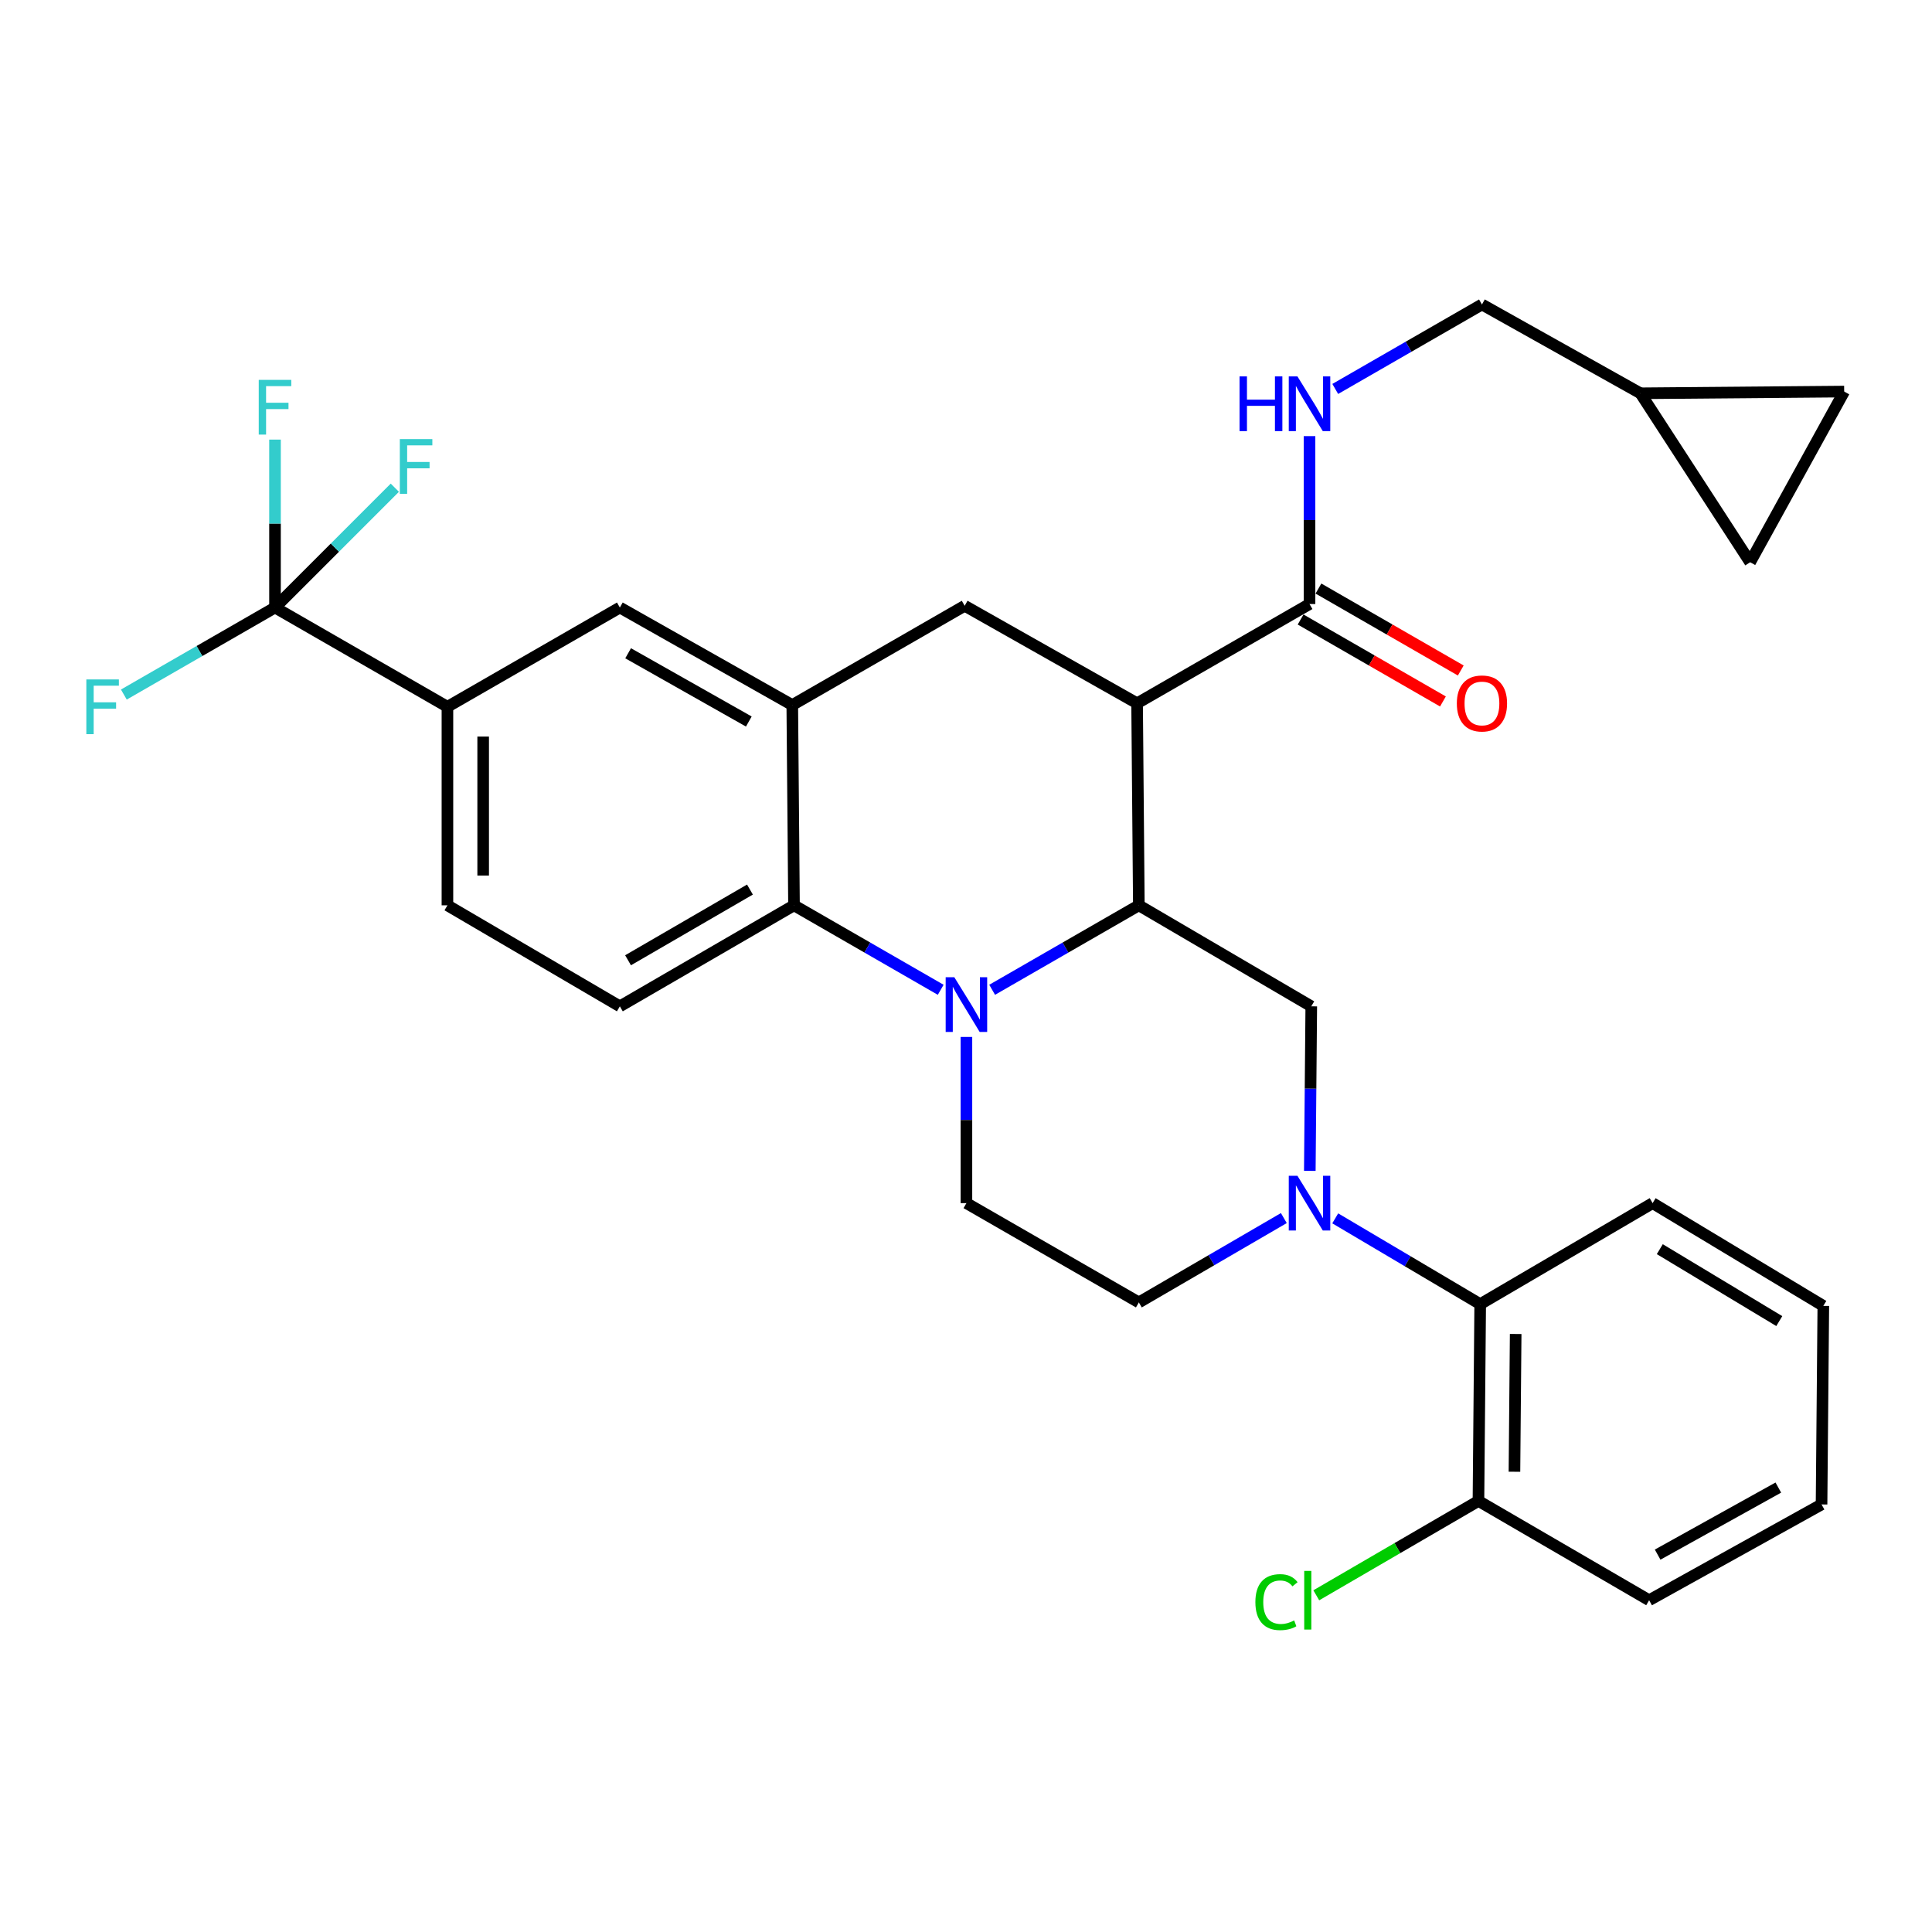 <?xml version='1.0' encoding='iso-8859-1'?>
<svg version='1.1' baseProfile='full'
              xmlns='http://www.w3.org/2000/svg'
                      xmlns:rdkit='http://www.rdkit.org/xml'
                      xmlns:xlink='http://www.w3.org/1999/xlink'
                  xml:space='preserve'
width='1000px' height='1000px' viewBox='0 0 1000 1000'>
<!-- END OF HEADER -->
<rect style='opacity:1.0;fill:#FFFFFF;stroke:none' width='1000' height='1000' x='0' y='0'> </rect>
<path class='bond-0' d='M 231.589,365.835 L 142.344,314.456' style='fill:none;fill-rule:evenodd;stroke:#000000;stroke-width:6px;stroke-linecap:butt;stroke-linejoin:miter;stroke-opacity:1' />
<path class='bond-1' d='M 231.589,365.835 L 231.589,468.593' style='fill:none;fill-rule:evenodd;stroke:#000000;stroke-width:6px;stroke-linecap:butt;stroke-linejoin:miter;stroke-opacity:1' />
<path class='bond-1' d='M 250.086,381.249 L 250.086,453.18' style='fill:none;fill-rule:evenodd;stroke:#000000;stroke-width:6px;stroke-linecap:butt;stroke-linejoin:miter;stroke-opacity:1' />
<path class='bond-2' d='M 231.589,365.835 L 320.835,314.456' style='fill:none;fill-rule:evenodd;stroke:#000000;stroke-width:6px;stroke-linecap:butt;stroke-linejoin:miter;stroke-opacity:1' />
<path class='bond-3' d='M 231.589,468.593 L 320.835,520.877' style='fill:none;fill-rule:evenodd;stroke:#000000;stroke-width:6px;stroke-linecap:butt;stroke-linejoin:miter;stroke-opacity:1' />
<path class='bond-4' d='M 320.835,520.877 L 410.975,468.593' style='fill:none;fill-rule:evenodd;stroke:#000000;stroke-width:6px;stroke-linecap:butt;stroke-linejoin:miter;stroke-opacity:1' />
<path class='bond-4' d='M 325.076,497.034 L 388.173,460.436' style='fill:none;fill-rule:evenodd;stroke:#000000;stroke-width:6px;stroke-linecap:butt;stroke-linejoin:miter;stroke-opacity:1' />
<path class='bond-5' d='M 410.975,468.593 L 410.081,364.931' style='fill:none;fill-rule:evenodd;stroke:#000000;stroke-width:6px;stroke-linecap:butt;stroke-linejoin:miter;stroke-opacity:1' />
<path class='bond-6' d='M 410.975,468.593 L 448.94,490.455' style='fill:none;fill-rule:evenodd;stroke:#000000;stroke-width:6px;stroke-linecap:butt;stroke-linejoin:miter;stroke-opacity:1' />
<path class='bond-6' d='M 448.94,490.455 L 486.906,512.316' style='fill:none;fill-rule:evenodd;stroke:#0000FF;stroke-width:6px;stroke-linecap:butt;stroke-linejoin:miter;stroke-opacity:1' />
<path class='bond-7' d='M 410.081,364.931 L 320.835,314.456' style='fill:none;fill-rule:evenodd;stroke:#000000;stroke-width:6px;stroke-linecap:butt;stroke-linejoin:miter;stroke-opacity:1' />
<path class='bond-7' d='M 387.588,373.46 L 325.116,338.127' style='fill:none;fill-rule:evenodd;stroke:#000000;stroke-width:6px;stroke-linecap:butt;stroke-linejoin:miter;stroke-opacity:1' />
<path class='bond-8' d='M 410.081,364.931 L 499.316,313.552' style='fill:none;fill-rule:evenodd;stroke:#000000;stroke-width:6px;stroke-linecap:butt;stroke-linejoin:miter;stroke-opacity:1' />
<path class='bond-9' d='M 499.316,313.552 L 588.561,364.027' style='fill:none;fill-rule:evenodd;stroke:#000000;stroke-width:6px;stroke-linecap:butt;stroke-linejoin:miter;stroke-opacity:1' />
<path class='bond-10' d='M 500.22,536.712 L 500.22,579.726' style='fill:none;fill-rule:evenodd;stroke:#0000FF;stroke-width:6px;stroke-linecap:butt;stroke-linejoin:miter;stroke-opacity:1' />
<path class='bond-10' d='M 500.22,579.726 L 500.22,622.741' style='fill:none;fill-rule:evenodd;stroke:#000000;stroke-width:6px;stroke-linecap:butt;stroke-linejoin:miter;stroke-opacity:1' />
<path class='bond-11' d='M 513.535,512.316 L 551.5,490.455' style='fill:none;fill-rule:evenodd;stroke:#0000FF;stroke-width:6px;stroke-linecap:butt;stroke-linejoin:miter;stroke-opacity:1' />
<path class='bond-11' d='M 551.5,490.455 L 589.466,468.593' style='fill:none;fill-rule:evenodd;stroke:#000000;stroke-width:6px;stroke-linecap:butt;stroke-linejoin:miter;stroke-opacity:1' />
<path class='bond-12' d='M 954.545,202.675 L 905.869,291.017' style='fill:none;fill-rule:evenodd;stroke:#000000;stroke-width:6px;stroke-linecap:butt;stroke-linejoin:miter;stroke-opacity:1' />
<path class='bond-13' d='M 954.545,202.675 L 849.095,203.569' style='fill:none;fill-rule:evenodd;stroke:#000000;stroke-width:6px;stroke-linecap:butt;stroke-linejoin:miter;stroke-opacity:1' />
<path class='bond-14' d='M 905.869,291.017 L 849.095,203.569' style='fill:none;fill-rule:evenodd;stroke:#000000;stroke-width:6px;stroke-linecap:butt;stroke-linejoin:miter;stroke-opacity:1' />
<path class='bond-15' d='M 849.095,203.569 L 767.053,157.595' style='fill:none;fill-rule:evenodd;stroke:#000000;stroke-width:6px;stroke-linecap:butt;stroke-linejoin:miter;stroke-opacity:1' />
<path class='bond-16' d='M 589.466,468.593 L 588.561,364.027' style='fill:none;fill-rule:evenodd;stroke:#000000;stroke-width:6px;stroke-linecap:butt;stroke-linejoin:miter;stroke-opacity:1' />
<path class='bond-17' d='M 589.466,468.593 L 678.711,520.877' style='fill:none;fill-rule:evenodd;stroke:#000000;stroke-width:6px;stroke-linecap:butt;stroke-linejoin:miter;stroke-opacity:1' />
<path class='bond-18' d='M 588.561,364.027 L 677.807,312.647' style='fill:none;fill-rule:evenodd;stroke:#000000;stroke-width:6px;stroke-linecap:butt;stroke-linejoin:miter;stroke-opacity:1' />
<path class='bond-19' d='M 673.193,320.662 L 710.028,341.869' style='fill:none;fill-rule:evenodd;stroke:#000000;stroke-width:6px;stroke-linecap:butt;stroke-linejoin:miter;stroke-opacity:1' />
<path class='bond-19' d='M 710.028,341.869 L 746.864,363.075' style='fill:none;fill-rule:evenodd;stroke:#FF0000;stroke-width:6px;stroke-linecap:butt;stroke-linejoin:miter;stroke-opacity:1' />
<path class='bond-19' d='M 682.421,304.633 L 719.257,325.839' style='fill:none;fill-rule:evenodd;stroke:#000000;stroke-width:6px;stroke-linecap:butt;stroke-linejoin:miter;stroke-opacity:1' />
<path class='bond-19' d='M 719.257,325.839 L 756.092,347.045' style='fill:none;fill-rule:evenodd;stroke:#FF0000;stroke-width:6px;stroke-linecap:butt;stroke-linejoin:miter;stroke-opacity:1' />
<path class='bond-20' d='M 677.807,312.647 L 677.807,269.192' style='fill:none;fill-rule:evenodd;stroke:#000000;stroke-width:6px;stroke-linecap:butt;stroke-linejoin:miter;stroke-opacity:1' />
<path class='bond-20' d='M 677.807,269.192 L 677.807,225.736' style='fill:none;fill-rule:evenodd;stroke:#0000FF;stroke-width:6px;stroke-linecap:butt;stroke-linejoin:miter;stroke-opacity:1' />
<path class='bond-21' d='M 691.122,201.318 L 729.087,179.457' style='fill:none;fill-rule:evenodd;stroke:#0000FF;stroke-width:6px;stroke-linecap:butt;stroke-linejoin:miter;stroke-opacity:1' />
<path class='bond-21' d='M 729.087,179.457 L 767.053,157.595' style='fill:none;fill-rule:evenodd;stroke:#000000;stroke-width:6px;stroke-linecap:butt;stroke-linejoin:miter;stroke-opacity:1' />
<path class='bond-22' d='M 691.113,630.616 L 728.631,652.82' style='fill:none;fill-rule:evenodd;stroke:#0000FF;stroke-width:6px;stroke-linecap:butt;stroke-linejoin:miter;stroke-opacity:1' />
<path class='bond-22' d='M 728.631,652.82 L 766.148,675.025' style='fill:none;fill-rule:evenodd;stroke:#000000;stroke-width:6px;stroke-linecap:butt;stroke-linejoin:miter;stroke-opacity:1' />
<path class='bond-23' d='M 664.512,630.475 L 626.989,652.303' style='fill:none;fill-rule:evenodd;stroke:#0000FF;stroke-width:6px;stroke-linecap:butt;stroke-linejoin:miter;stroke-opacity:1' />
<path class='bond-23' d='M 626.989,652.303 L 589.466,674.131' style='fill:none;fill-rule:evenodd;stroke:#000000;stroke-width:6px;stroke-linecap:butt;stroke-linejoin:miter;stroke-opacity:1' />
<path class='bond-24' d='M 677.955,606.034 L 678.333,563.456' style='fill:none;fill-rule:evenodd;stroke:#0000FF;stroke-width:6px;stroke-linecap:butt;stroke-linejoin:miter;stroke-opacity:1' />
<path class='bond-24' d='M 678.333,563.456 L 678.711,520.877' style='fill:none;fill-rule:evenodd;stroke:#000000;stroke-width:6px;stroke-linecap:butt;stroke-linejoin:miter;stroke-opacity:1' />
<path class='bond-25' d='M 766.148,675.025 L 765.244,776.889' style='fill:none;fill-rule:evenodd;stroke:#000000;stroke-width:6px;stroke-linecap:butt;stroke-linejoin:miter;stroke-opacity:1' />
<path class='bond-25' d='M 784.509,690.468 L 783.876,761.773' style='fill:none;fill-rule:evenodd;stroke:#000000;stroke-width:6px;stroke-linecap:butt;stroke-linejoin:miter;stroke-opacity:1' />
<path class='bond-26' d='M 766.148,675.025 L 855.394,622.741' style='fill:none;fill-rule:evenodd;stroke:#000000;stroke-width:6px;stroke-linecap:butt;stroke-linejoin:miter;stroke-opacity:1' />
<path class='bond-27' d='M 765.244,776.889 L 723.271,801.305' style='fill:none;fill-rule:evenodd;stroke:#000000;stroke-width:6px;stroke-linecap:butt;stroke-linejoin:miter;stroke-opacity:1' />
<path class='bond-27' d='M 723.271,801.305 L 681.298,825.722' style='fill:none;fill-rule:evenodd;stroke:#00CC00;stroke-width:6px;stroke-linecap:butt;stroke-linejoin:miter;stroke-opacity:1' />
<path class='bond-28' d='M 765.244,776.889 L 853.585,828.278' style='fill:none;fill-rule:evenodd;stroke:#000000;stroke-width:6px;stroke-linecap:butt;stroke-linejoin:miter;stroke-opacity:1' />
<path class='bond-29' d='M 589.466,674.131 L 500.22,622.741' style='fill:none;fill-rule:evenodd;stroke:#000000;stroke-width:6px;stroke-linecap:butt;stroke-linejoin:miter;stroke-opacity:1' />
<path class='bond-30' d='M 142.344,314.456 L 142.344,270.995' style='fill:none;fill-rule:evenodd;stroke:#000000;stroke-width:6px;stroke-linecap:butt;stroke-linejoin:miter;stroke-opacity:1' />
<path class='bond-30' d='M 142.344,270.995 L 142.344,227.535' style='fill:none;fill-rule:evenodd;stroke:#33CCCC;stroke-width:6px;stroke-linecap:butt;stroke-linejoin:miter;stroke-opacity:1' />
<path class='bond-31' d='M 142.344,314.456 L 103.223,336.98' style='fill:none;fill-rule:evenodd;stroke:#000000;stroke-width:6px;stroke-linecap:butt;stroke-linejoin:miter;stroke-opacity:1' />
<path class='bond-31' d='M 103.223,336.98 L 64.103,359.505' style='fill:none;fill-rule:evenodd;stroke:#33CCCC;stroke-width:6px;stroke-linecap:butt;stroke-linejoin:miter;stroke-opacity:1' />
<path class='bond-32' d='M 142.344,314.456 L 173.353,283.447' style='fill:none;fill-rule:evenodd;stroke:#000000;stroke-width:6px;stroke-linecap:butt;stroke-linejoin:miter;stroke-opacity:1' />
<path class='bond-32' d='M 173.353,283.447 L 204.362,252.438' style='fill:none;fill-rule:evenodd;stroke:#33CCCC;stroke-width:6px;stroke-linecap:butt;stroke-linejoin:miter;stroke-opacity:1' />
<path class='bond-33' d='M 855.394,622.741 L 943.746,675.929' style='fill:none;fill-rule:evenodd;stroke:#000000;stroke-width:6px;stroke-linecap:butt;stroke-linejoin:miter;stroke-opacity:1' />
<path class='bond-33' d='M 859.107,646.566 L 920.953,683.797' style='fill:none;fill-rule:evenodd;stroke:#000000;stroke-width:6px;stroke-linecap:butt;stroke-linejoin:miter;stroke-opacity:1' />
<path class='bond-34' d='M 853.585,828.278 L 942.831,778.697' style='fill:none;fill-rule:evenodd;stroke:#000000;stroke-width:6px;stroke-linecap:butt;stroke-linejoin:miter;stroke-opacity:1' />
<path class='bond-34' d='M 857.99,804.672 L 920.461,769.966' style='fill:none;fill-rule:evenodd;stroke:#000000;stroke-width:6px;stroke-linecap:butt;stroke-linejoin:miter;stroke-opacity:1' />
<path class='bond-35' d='M 943.746,675.929 L 942.831,778.697' style='fill:none;fill-rule:evenodd;stroke:#000000;stroke-width:6px;stroke-linecap:butt;stroke-linejoin:miter;stroke-opacity:1' />
<path  class='atom-7' d='M 493.96 505.823
L 503.24 520.823
Q 504.16 522.303, 505.64 524.983
Q 507.12 527.663, 507.2 527.823
L 507.2 505.823
L 510.96 505.823
L 510.96 534.143
L 507.08 534.143
L 497.12 517.743
Q 495.96 515.823, 494.72 513.623
Q 493.52 511.423, 493.16 510.743
L 493.16 534.143
L 489.48 534.143
L 489.48 505.823
L 493.96 505.823
' fill='#0000FF'/>
<path  class='atom-14' d='M 754.053 364.107
Q 754.053 357.307, 757.413 353.507
Q 760.773 349.707, 767.053 349.707
Q 773.333 349.707, 776.693 353.507
Q 780.053 357.307, 780.053 364.107
Q 780.053 370.987, 776.653 374.907
Q 773.253 378.787, 767.053 378.787
Q 760.813 378.787, 757.413 374.907
Q 754.053 371.027, 754.053 364.107
M 767.053 375.587
Q 771.373 375.587, 773.693 372.707
Q 776.053 369.787, 776.053 364.107
Q 776.053 358.547, 773.693 355.747
Q 771.373 352.907, 767.053 352.907
Q 762.733 352.907, 760.373 355.707
Q 758.053 358.507, 758.053 364.107
Q 758.053 369.827, 760.373 372.707
Q 762.733 375.587, 767.053 375.587
' fill='#FF0000'/>
<path  class='atom-15' d='M 641.587 194.825
L 645.427 194.825
L 645.427 206.865
L 659.907 206.865
L 659.907 194.825
L 663.747 194.825
L 663.747 223.145
L 659.907 223.145
L 659.907 210.065
L 645.427 210.065
L 645.427 223.145
L 641.587 223.145
L 641.587 194.825
' fill='#0000FF'/>
<path  class='atom-15' d='M 671.547 194.825
L 680.827 209.825
Q 681.747 211.305, 683.227 213.985
Q 684.707 216.665, 684.787 216.825
L 684.787 194.825
L 688.547 194.825
L 688.547 223.145
L 684.667 223.145
L 674.707 206.745
Q 673.547 204.825, 672.307 202.625
Q 671.107 200.425, 670.747 199.745
L 670.747 223.145
L 667.067 223.145
L 667.067 194.825
L 671.547 194.825
' fill='#0000FF'/>
<path  class='atom-17' d='M 671.547 608.581
L 680.827 623.581
Q 681.747 625.061, 683.227 627.741
Q 684.707 630.421, 684.787 630.581
L 684.787 608.581
L 688.547 608.581
L 688.547 636.901
L 684.667 636.901
L 674.707 620.501
Q 673.547 618.581, 672.307 616.381
Q 671.107 614.181, 670.747 613.501
L 670.747 636.901
L 667.067 636.901
L 667.067 608.581
L 671.547 608.581
' fill='#0000FF'/>
<path  class='atom-20' d='M 649.783 829.258
Q 649.783 822.218, 653.063 818.538
Q 656.383 814.818, 662.663 814.818
Q 668.503 814.818, 671.623 818.938
L 668.983 821.098
Q 666.703 818.098, 662.663 818.098
Q 658.383 818.098, 656.103 820.978
Q 653.863 823.818, 653.863 829.258
Q 653.863 834.858, 656.183 837.738
Q 658.543 840.618, 663.103 840.618
Q 666.223 840.618, 669.863 838.738
L 670.983 841.738
Q 669.503 842.698, 667.263 843.258
Q 665.023 843.818, 662.543 843.818
Q 656.383 843.818, 653.063 840.058
Q 649.783 836.298, 649.783 829.258
' fill='#00CC00'/>
<path  class='atom-20' d='M 675.063 813.098
L 678.743 813.098
L 678.743 843.458
L 675.063 843.458
L 675.063 813.098
' fill='#00CC00'/>
<path  class='atom-23' d='M 133.924 196.623
L 150.764 196.623
L 150.764 199.863
L 137.724 199.863
L 137.724 208.463
L 149.324 208.463
L 149.324 211.743
L 137.724 211.743
L 137.724 224.943
L 133.924 224.943
L 133.924 196.623
' fill='#33CCCC'/>
<path  class='atom-24' d='M 44.689 351.675
L 61.529 351.675
L 61.529 354.915
L 48.489 354.915
L 48.489 363.515
L 60.089 363.515
L 60.089 366.795
L 48.489 366.795
L 48.489 379.995
L 44.689 379.995
L 44.689 351.675
' fill='#33CCCC'/>
<path  class='atom-25' d='M 206.944 227.276
L 223.784 227.276
L 223.784 230.516
L 210.744 230.516
L 210.744 239.116
L 222.344 239.116
L 222.344 242.396
L 210.744 242.396
L 210.744 255.596
L 206.944 255.596
L 206.944 227.276
' fill='#33CCCC'/>
</svg>
